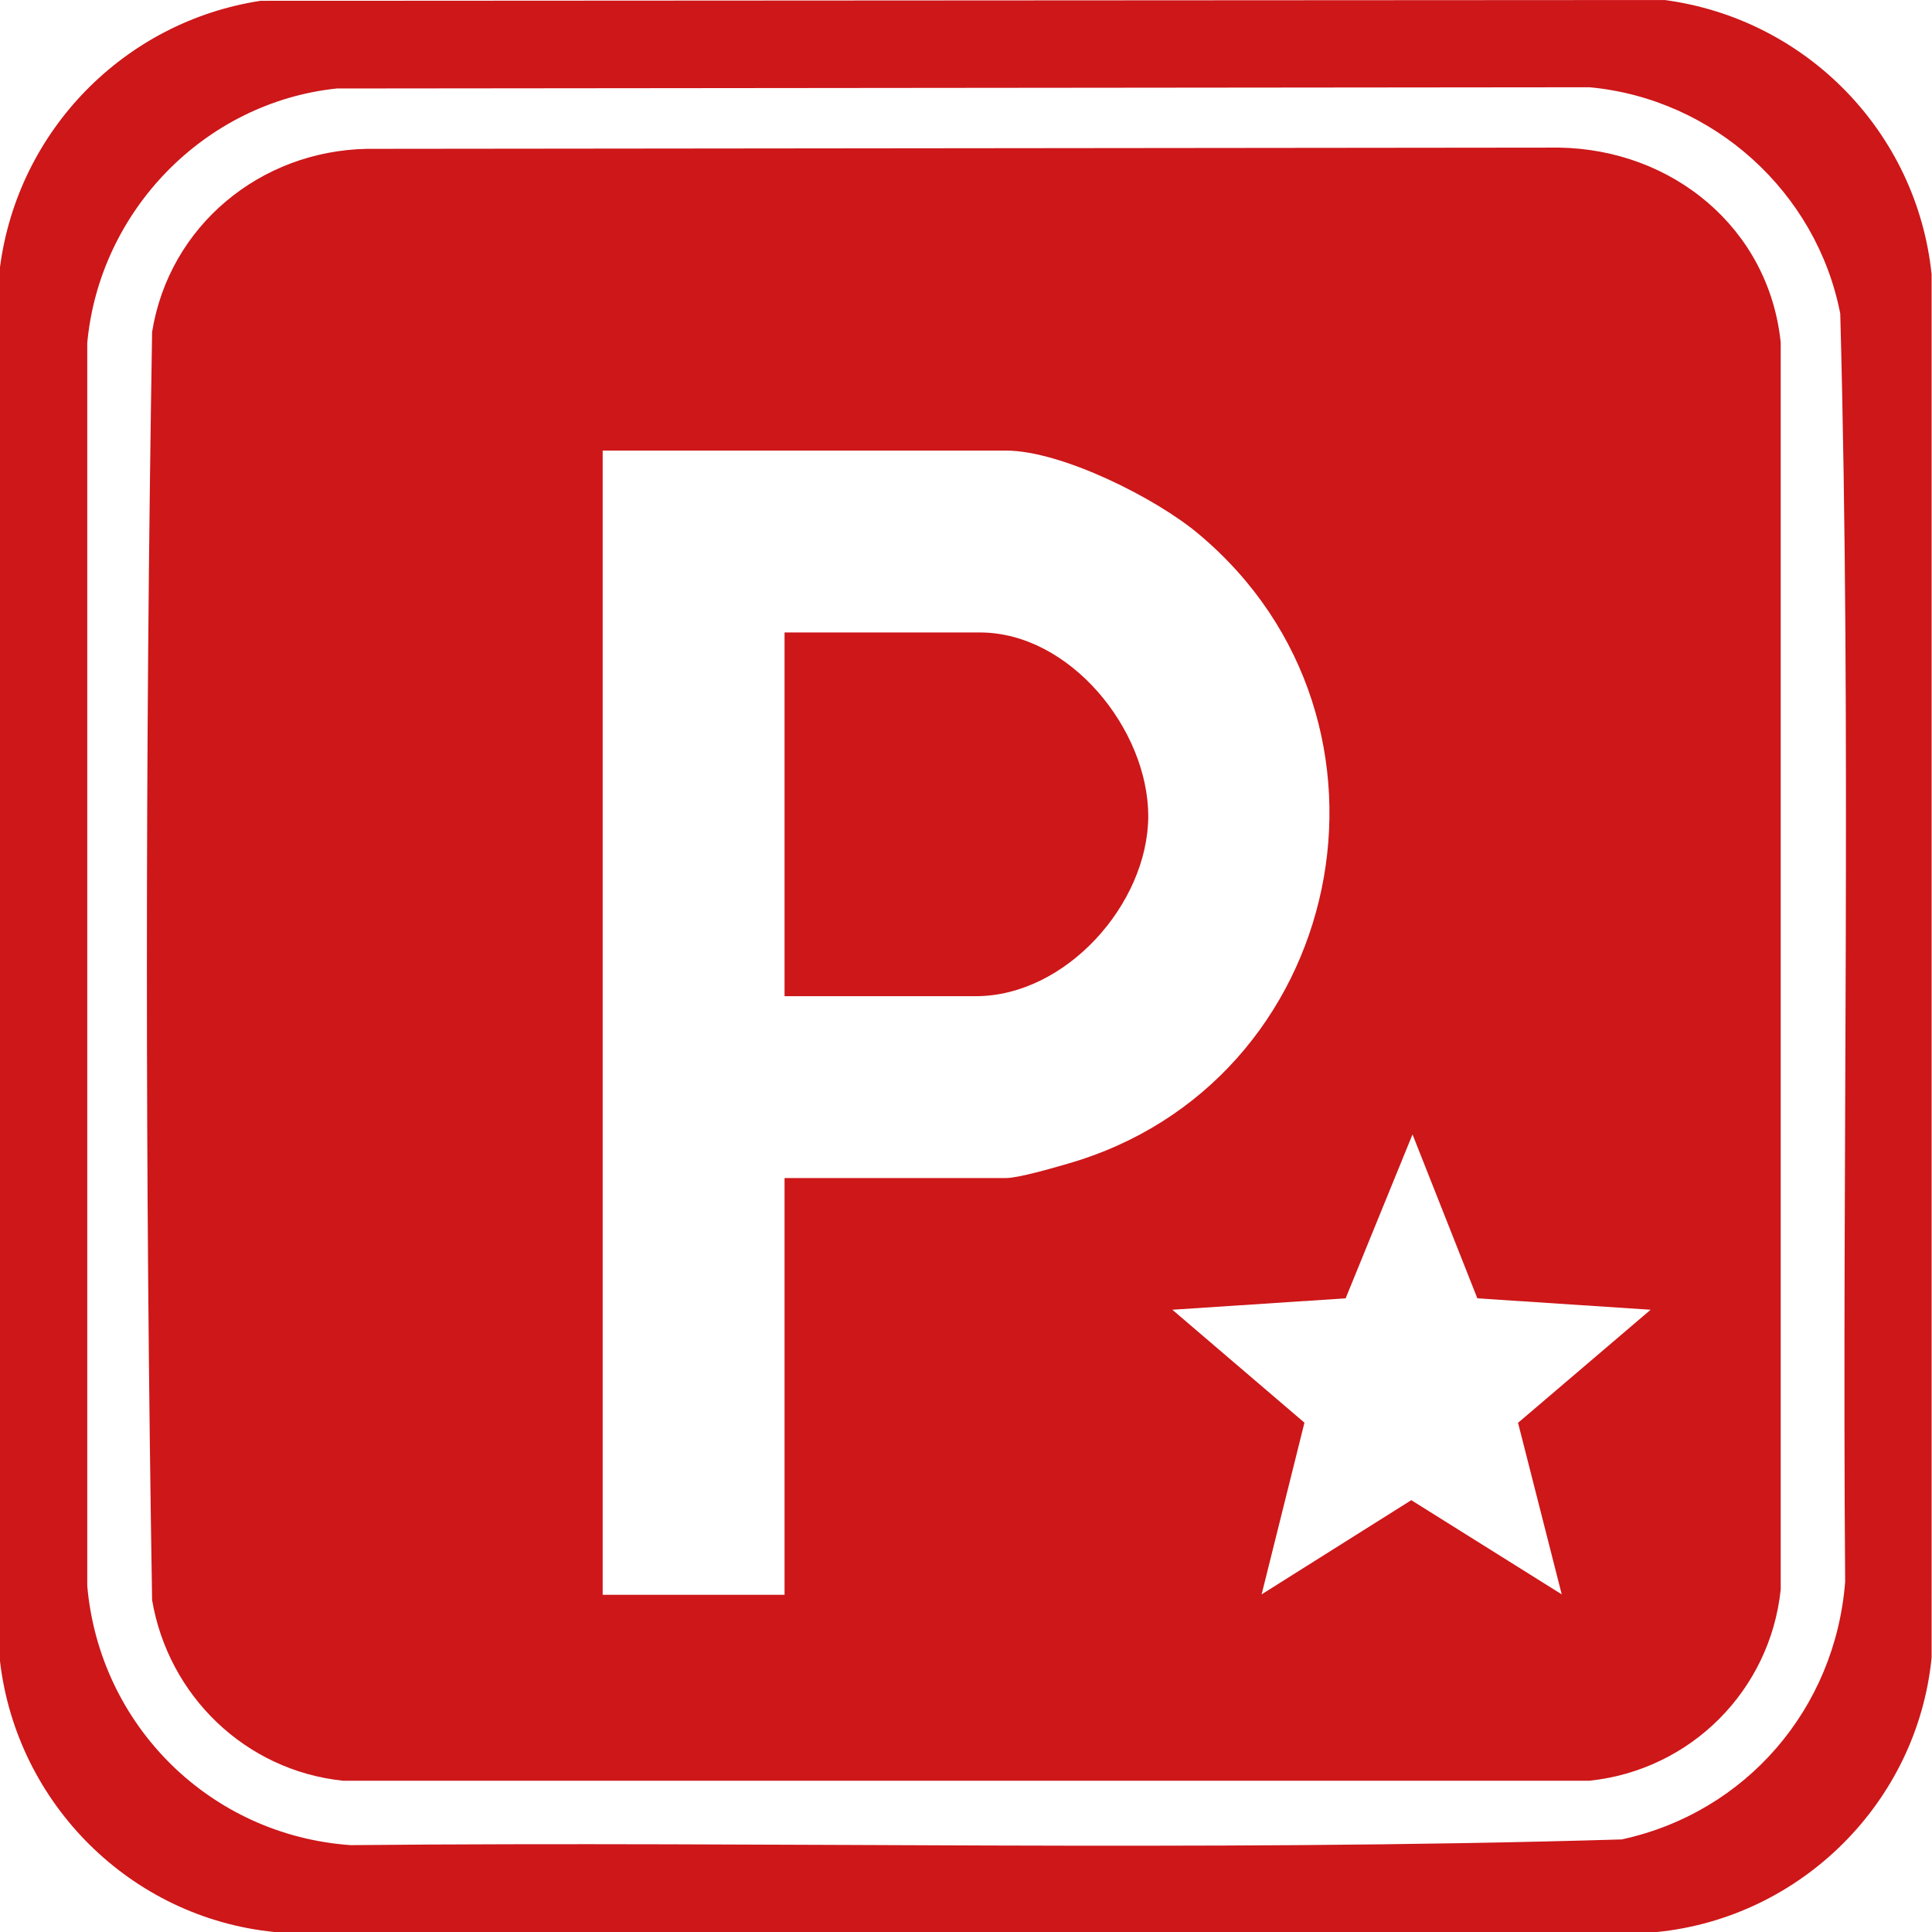 <?xml version="1.0" encoding="utf-8"?>
<!-- Generator: Adobe Illustrator 16.0.0, SVG Export Plug-In . SVG Version: 6.00 Build 0)  -->
<!DOCTYPE svg PUBLIC "-//W3C//DTD SVG 1.1//EN" "http://www.w3.org/Graphics/SVG/1.1/DTD/svg11.dtd">
<svg version="1.1" id="Calque_2" xmlns="http://www.w3.org/2000/svg" xmlns:xlink="http://www.w3.org/1999/xlink" x="0px" y="0px"
	 width="141.73px" height="141.73px" viewBox="0 0 141.73 141.73" enable-background="new 0 0 141.73 141.73" xml:space="preserve">
<g id="Calque_1-2">
	<g>
		<g>
			<path fill="#CD1719" d="M122.137,0L19.115,0.059C9.124,1.586,1.316,9.572,0,19.594v102.273
				c1.227,10.47,9.603,18.816,20.132,19.863h101.437c10.59-1.077,19.085-9.543,20.132-20.132V20.132
				C140.623,9.692,132.486,1.376,122.107,0H122.137z M135.359,116.034c-0.719,9.304-7.27,16.932-16.393,18.905
				c-31.021,0.928-62.191,0.12-93.241,0.419c-10.29-0.718-18.426-8.765-19.324-19.024V25.157
				c0.897-9.691,8.615-17.648,18.307-18.666l91.895-0.09c9.094,0.838,16.661,7.688,18.396,16.603
				C135.838,53.964,135.119,85.044,135.359,116.034z"/>
			<path fill="#CD1719" d="M71.853,46.396H57.554v26.683h14.029c6.61,0,12.624-6.761,12.653-13.192
				c0-6.371-5.743-13.49-12.354-13.49H71.853z"/>
		</g>
		<path fill="#CD1719" d="M114.359,10.829l-87.437,0.09c-7.837,0.149-14.508,5.653-15.764,13.431
			c-0.509,30.961-0.509,62.07,0,93.031c1.196,7.029,6.85,12.504,13.999,13.251h91.446c7.418-0.777,13.251-6.61,14.029-14.029V25.128
			C129.765,16.721,122.676,10.948,114.359,10.829z M73.797,86.42H57.554v30.572H44.212V33.054h29.584
			c4.068,0,11.038,3.5,14.148,6.132c16.393,13.73,10.829,40.323-9.632,46.187C77.267,85.673,74.725,86.42,73.797,86.42z
			 M111.368,104.398l3.2,12.563l-11.037-6.91l-10.979,6.91l3.141-12.594l-9.691-8.286l12.713-0.837l4.906-12.025l4.756,12.025
			l12.713,0.837l-9.752,8.316H111.368z"/>
	</g>
</g>
</svg>
